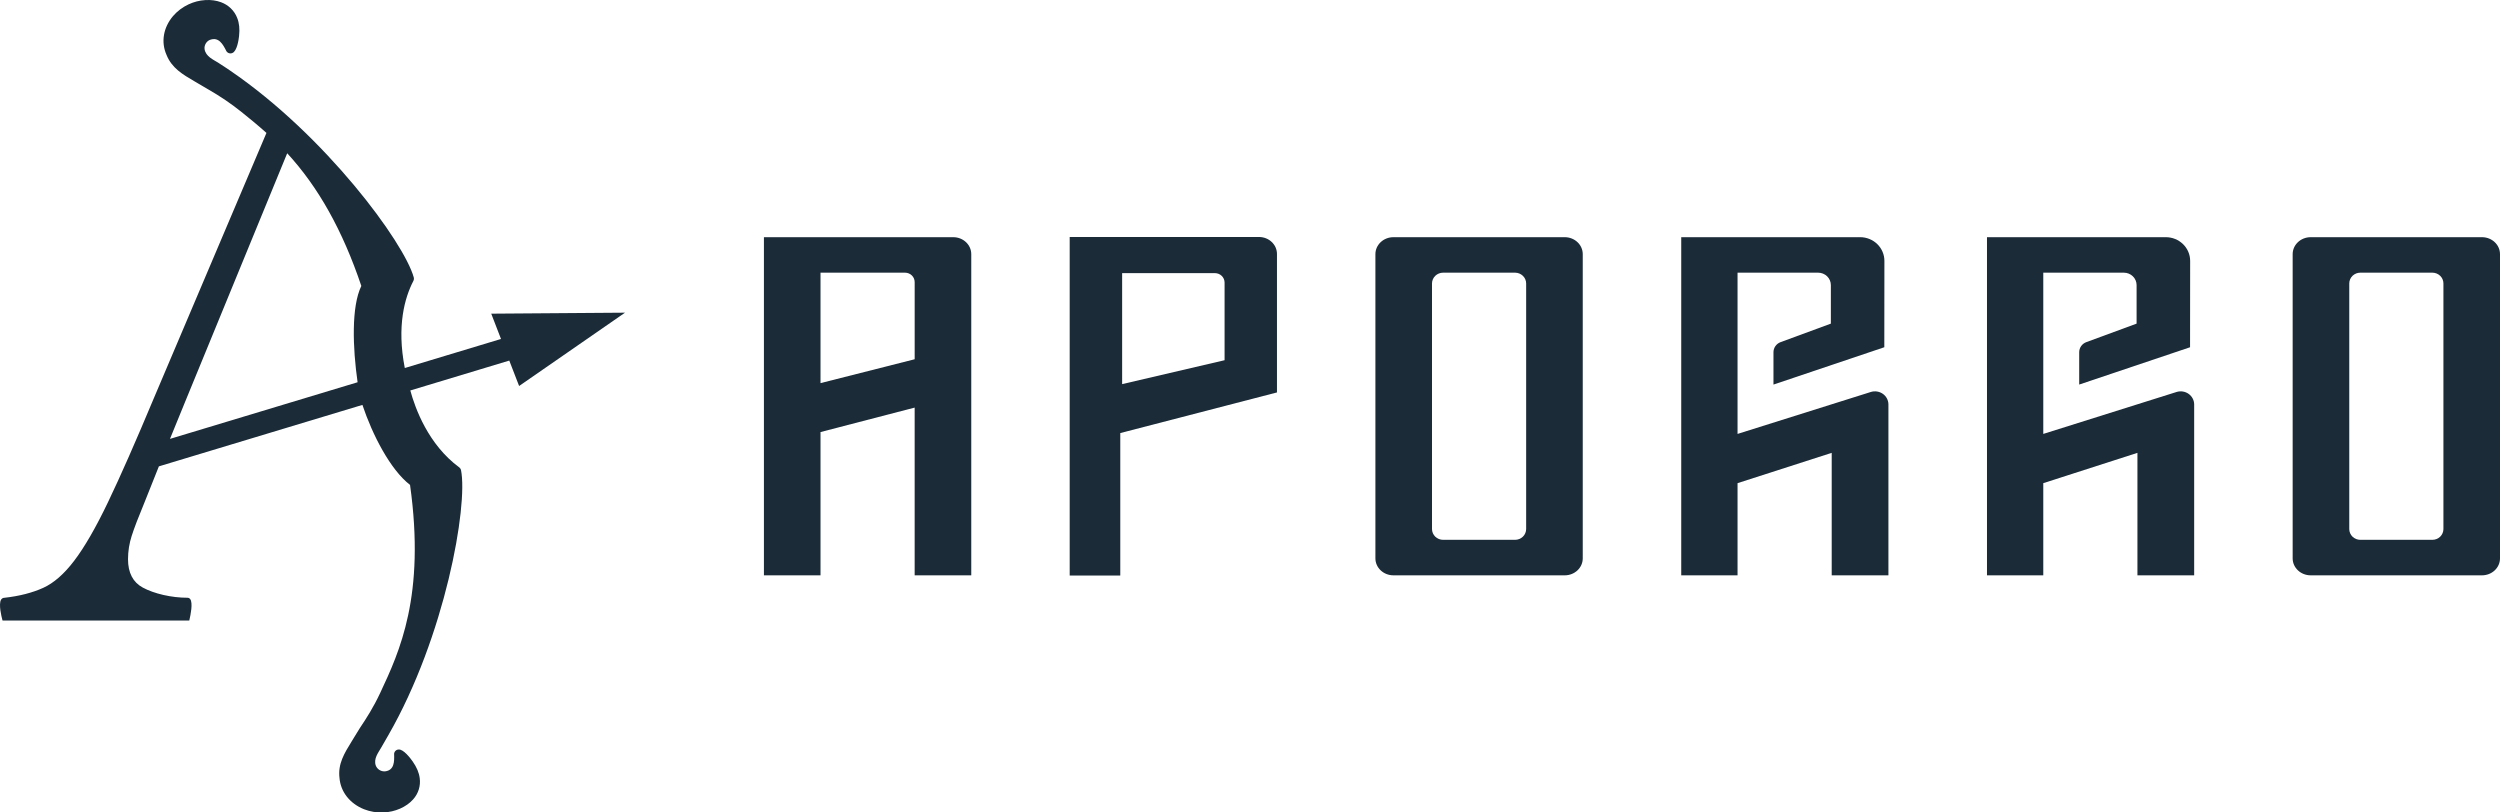 <svg xmlns="http://www.w3.org/2000/svg" fill="none" viewBox="0 0 160 52" height="52" width="160">
<path fill="#1B2B38" d="M31.439 20.075L32.064 21.694L25.907 23.553C25.382 20.872 25.9 19.052 26.454 17.983C26.491 17.913 26.501 17.831 26.481 17.754C25.861 15.514 20.825 8.673 14.733 4.521C14.666 4.476 14.6 4.429 14.533 4.384C14.341 4.256 14.147 4.128 13.952 4.005C13.653 3.816 13.167 3.617 13.093 3.148C13.055 2.896 13.218 2.635 13.431 2.554C13.995 2.338 14.265 2.828 14.485 3.267C14.522 3.331 14.582 3.38 14.653 3.403C14.725 3.426 14.803 3.422 14.871 3.392C15.171 3.278 15.277 2.529 15.301 2.302C15.351 1.851 15.311 1.473 15.179 1.144C15.091 0.917 14.953 0.71 14.777 0.538C14.6 0.366 14.388 0.232 14.155 0.146C13.538 -0.089 12.739 -0.038 12.069 0.279C11.686 0.457 11.345 0.713 11.072 1.031C10.45 1.767 10.294 2.694 10.655 3.507C10.994 4.358 11.685 4.761 12.483 5.226L12.721 5.366C12.828 5.431 12.943 5.497 13.061 5.565C13.157 5.621 13.259 5.681 13.359 5.74C14.089 6.158 14.785 6.63 15.439 7.153C15.927 7.545 16.477 7.99 17.053 8.507L9.855 25.464C8.689 28.251 7.701 30.494 6.917 32.129C6.139 33.755 5.41 35.019 4.75 35.886C4.106 36.736 3.436 37.321 2.756 37.627C2.067 37.937 1.238 38.151 0.299 38.256C0.299 38.256 0.242 38.26 0.224 38.264C0.192 38.272 0.161 38.287 0.135 38.306C0.108 38.326 0.086 38.35 0.07 38.379C-0.105 38.663 0.099 39.474 0.142 39.635L0.164 39.716H12.113L12.132 39.631C12.189 39.388 12.363 38.574 12.168 38.337C12.148 38.312 12.122 38.291 12.093 38.277C12.063 38.263 12.03 38.255 11.998 38.256C10.987 38.256 9.863 38 9.135 37.603C8.51 37.265 8.193 36.655 8.193 35.789C8.193 35.283 8.273 34.78 8.428 34.297C8.585 33.804 8.861 33.083 9.273 32.091L10.168 29.847L23.195 25.914C23.83 27.818 24.981 30.063 26.243 31.034C27.238 38.138 25.564 41.717 24.34 44.332C23.895 45.284 23.444 45.978 23.036 46.588L23.018 46.618L23.007 46.635C22.956 46.716 22.906 46.8 22.858 46.877C22.787 46.992 22.72 47.101 22.654 47.209L22.512 47.441C22.032 48.218 21.617 48.889 21.728 49.796C21.803 50.679 22.389 51.426 23.294 51.79C23.688 51.945 24.112 52.016 24.537 51.997C25.28 51.97 26.01 51.649 26.441 51.16C26.605 50.977 26.728 50.762 26.801 50.529C26.873 50.297 26.895 50.052 26.863 49.81C26.821 49.46 26.673 49.107 26.411 48.732C26.278 48.544 25.823 47.932 25.503 47.968C25.428 47.973 25.358 48.006 25.306 48.059C25.254 48.112 25.224 48.182 25.223 48.256C25.241 48.744 25.239 49.3 24.637 49.368C24.512 49.375 24.388 49.343 24.283 49.277C24.178 49.211 24.097 49.115 24.052 49.001C23.891 48.555 24.222 48.156 24.395 47.85C24.507 47.652 24.816 47.125 24.853 47.054C28.49 40.722 29.958 32.383 29.507 30.097C29.491 30.02 29.445 29.95 29.38 29.903C27.413 28.448 26.575 26.148 26.26 24.99L32.594 23.077L33.223 24.704L40.001 20.011L31.439 20.075ZM22.886 24.464L10.878 28.089L11.838 25.74C11.838 25.74 17.336 12.361 18.381 9.808C20.38 11.98 21.933 14.761 23.125 18.301C22.48 19.618 22.57 22.267 22.886 24.464Z"></path>
<path fill="#1B2B38" d="M61.008 15.18H48.891V36.82H52.513V27.652L58.538 26.086V36.82H62.161V16.266C62.161 15.666 61.645 15.18 61.008 15.18ZM58.539 22.992L52.513 24.52V17.451H57.92C58.084 17.451 58.242 17.514 58.358 17.627C58.474 17.741 58.539 17.894 58.539 18.054V22.992Z" clip-rule="evenodd" fill-rule="evenodd"></path>
<path fill="#1B2B38" d="M80.574 15.167H68.46V36.834H71.698V27.716L81.726 25.116V16.254C81.726 15.653 81.211 15.167 80.574 15.167ZM78.373 23.054L71.817 24.584V17.48H77.754C77.918 17.48 78.076 17.544 78.192 17.657C78.308 17.77 78.373 17.923 78.373 18.084V23.054Z" clip-rule="evenodd" fill-rule="evenodd"></path>
<path fill="#1B2B38" d="M100.144 15.18H89.179C88.543 15.18 88.026 15.666 88.026 16.266V35.735C88.026 36.335 88.543 36.821 89.179 36.821H100.144C100.78 36.821 101.296 36.335 101.296 35.735V16.266C101.296 15.666 100.78 15.18 100.144 15.18ZM96.963 34.549H92.359C92.171 34.549 91.99 34.476 91.856 34.346C91.723 34.216 91.648 34.039 91.648 33.856V18.144C91.648 17.96 91.723 17.784 91.856 17.654C91.99 17.524 92.171 17.451 92.359 17.451H96.963C97.151 17.451 97.332 17.524 97.466 17.654C97.599 17.784 97.674 17.96 97.674 18.144V33.856C97.674 34.039 97.599 34.216 97.466 34.346C97.332 34.476 97.151 34.549 96.963 34.549Z" clip-rule="evenodd" fill-rule="evenodd"></path>
<path fill="#1B2B38" d="M158.847 15.18H147.883C147.247 15.18 146.73 15.666 146.73 16.266V35.735C146.73 36.335 147.247 36.821 147.883 36.821H158.847C159.484 36.821 160 36.335 160 35.735V16.266C160 15.666 159.484 15.18 158.847 15.18ZM155.67 34.549H151.06C150.873 34.549 150.693 34.476 150.56 34.347C150.427 34.217 150.353 34.042 150.353 33.859V18.14C150.353 18.05 150.371 17.96 150.407 17.877C150.442 17.793 150.494 17.717 150.56 17.653C150.626 17.589 150.704 17.538 150.79 17.503C150.876 17.468 150.968 17.451 151.06 17.451H155.671C155.859 17.451 156.039 17.523 156.172 17.653C156.305 17.782 156.379 17.957 156.379 18.14V33.859C156.379 34.042 156.305 34.217 156.172 34.347C156.039 34.476 155.859 34.549 155.671 34.549" clip-rule="evenodd" fill-rule="evenodd"></path>
<path fill="#1B2B38" d="M138.615 15.18H127.167V36.82H130.77V30.922L136.796 28.982V36.82H140.427V25.887C140.427 25.755 140.395 25.624 140.333 25.506C140.271 25.388 140.182 25.286 140.072 25.208C139.962 25.13 139.835 25.078 139.701 25.057C139.567 25.036 139.429 25.046 139.3 25.087L130.77 27.771V17.451H135.927C136.143 17.451 136.351 17.535 136.503 17.684C136.656 17.833 136.742 18.035 136.742 18.246V20.712L133.524 21.897C133.391 21.946 133.275 22.034 133.194 22.149C133.112 22.264 133.069 22.4 133.069 22.54V24.612L140.164 22.224L140.17 16.698C140.17 16.295 140.006 15.909 139.714 15.624C139.422 15.34 139.027 15.18 138.614 15.18" clip-rule="evenodd" fill-rule="evenodd"></path>
<path fill="#1B2B38" d="M119.047 15.18H107.599V36.82H111.203V30.922L117.229 28.982V36.82H120.859V25.887C120.859 25.755 120.827 25.624 120.765 25.506C120.704 25.388 120.614 25.285 120.504 25.207C120.394 25.129 120.267 25.078 120.133 25.057C119.999 25.036 119.861 25.046 119.732 25.087L111.203 27.771V17.451H116.36C116.576 17.451 116.784 17.535 116.937 17.684C117.089 17.833 117.175 18.035 117.175 18.246V20.712L113.958 21.897C113.824 21.946 113.708 22.034 113.627 22.149C113.546 22.264 113.502 22.4 113.502 22.54V24.613L120.596 22.223L120.602 16.697C120.602 16.294 120.438 15.908 120.147 15.623C119.855 15.339 119.459 15.179 119.046 15.179" clip-rule="evenodd" fill-rule="evenodd"></path>
</svg>
